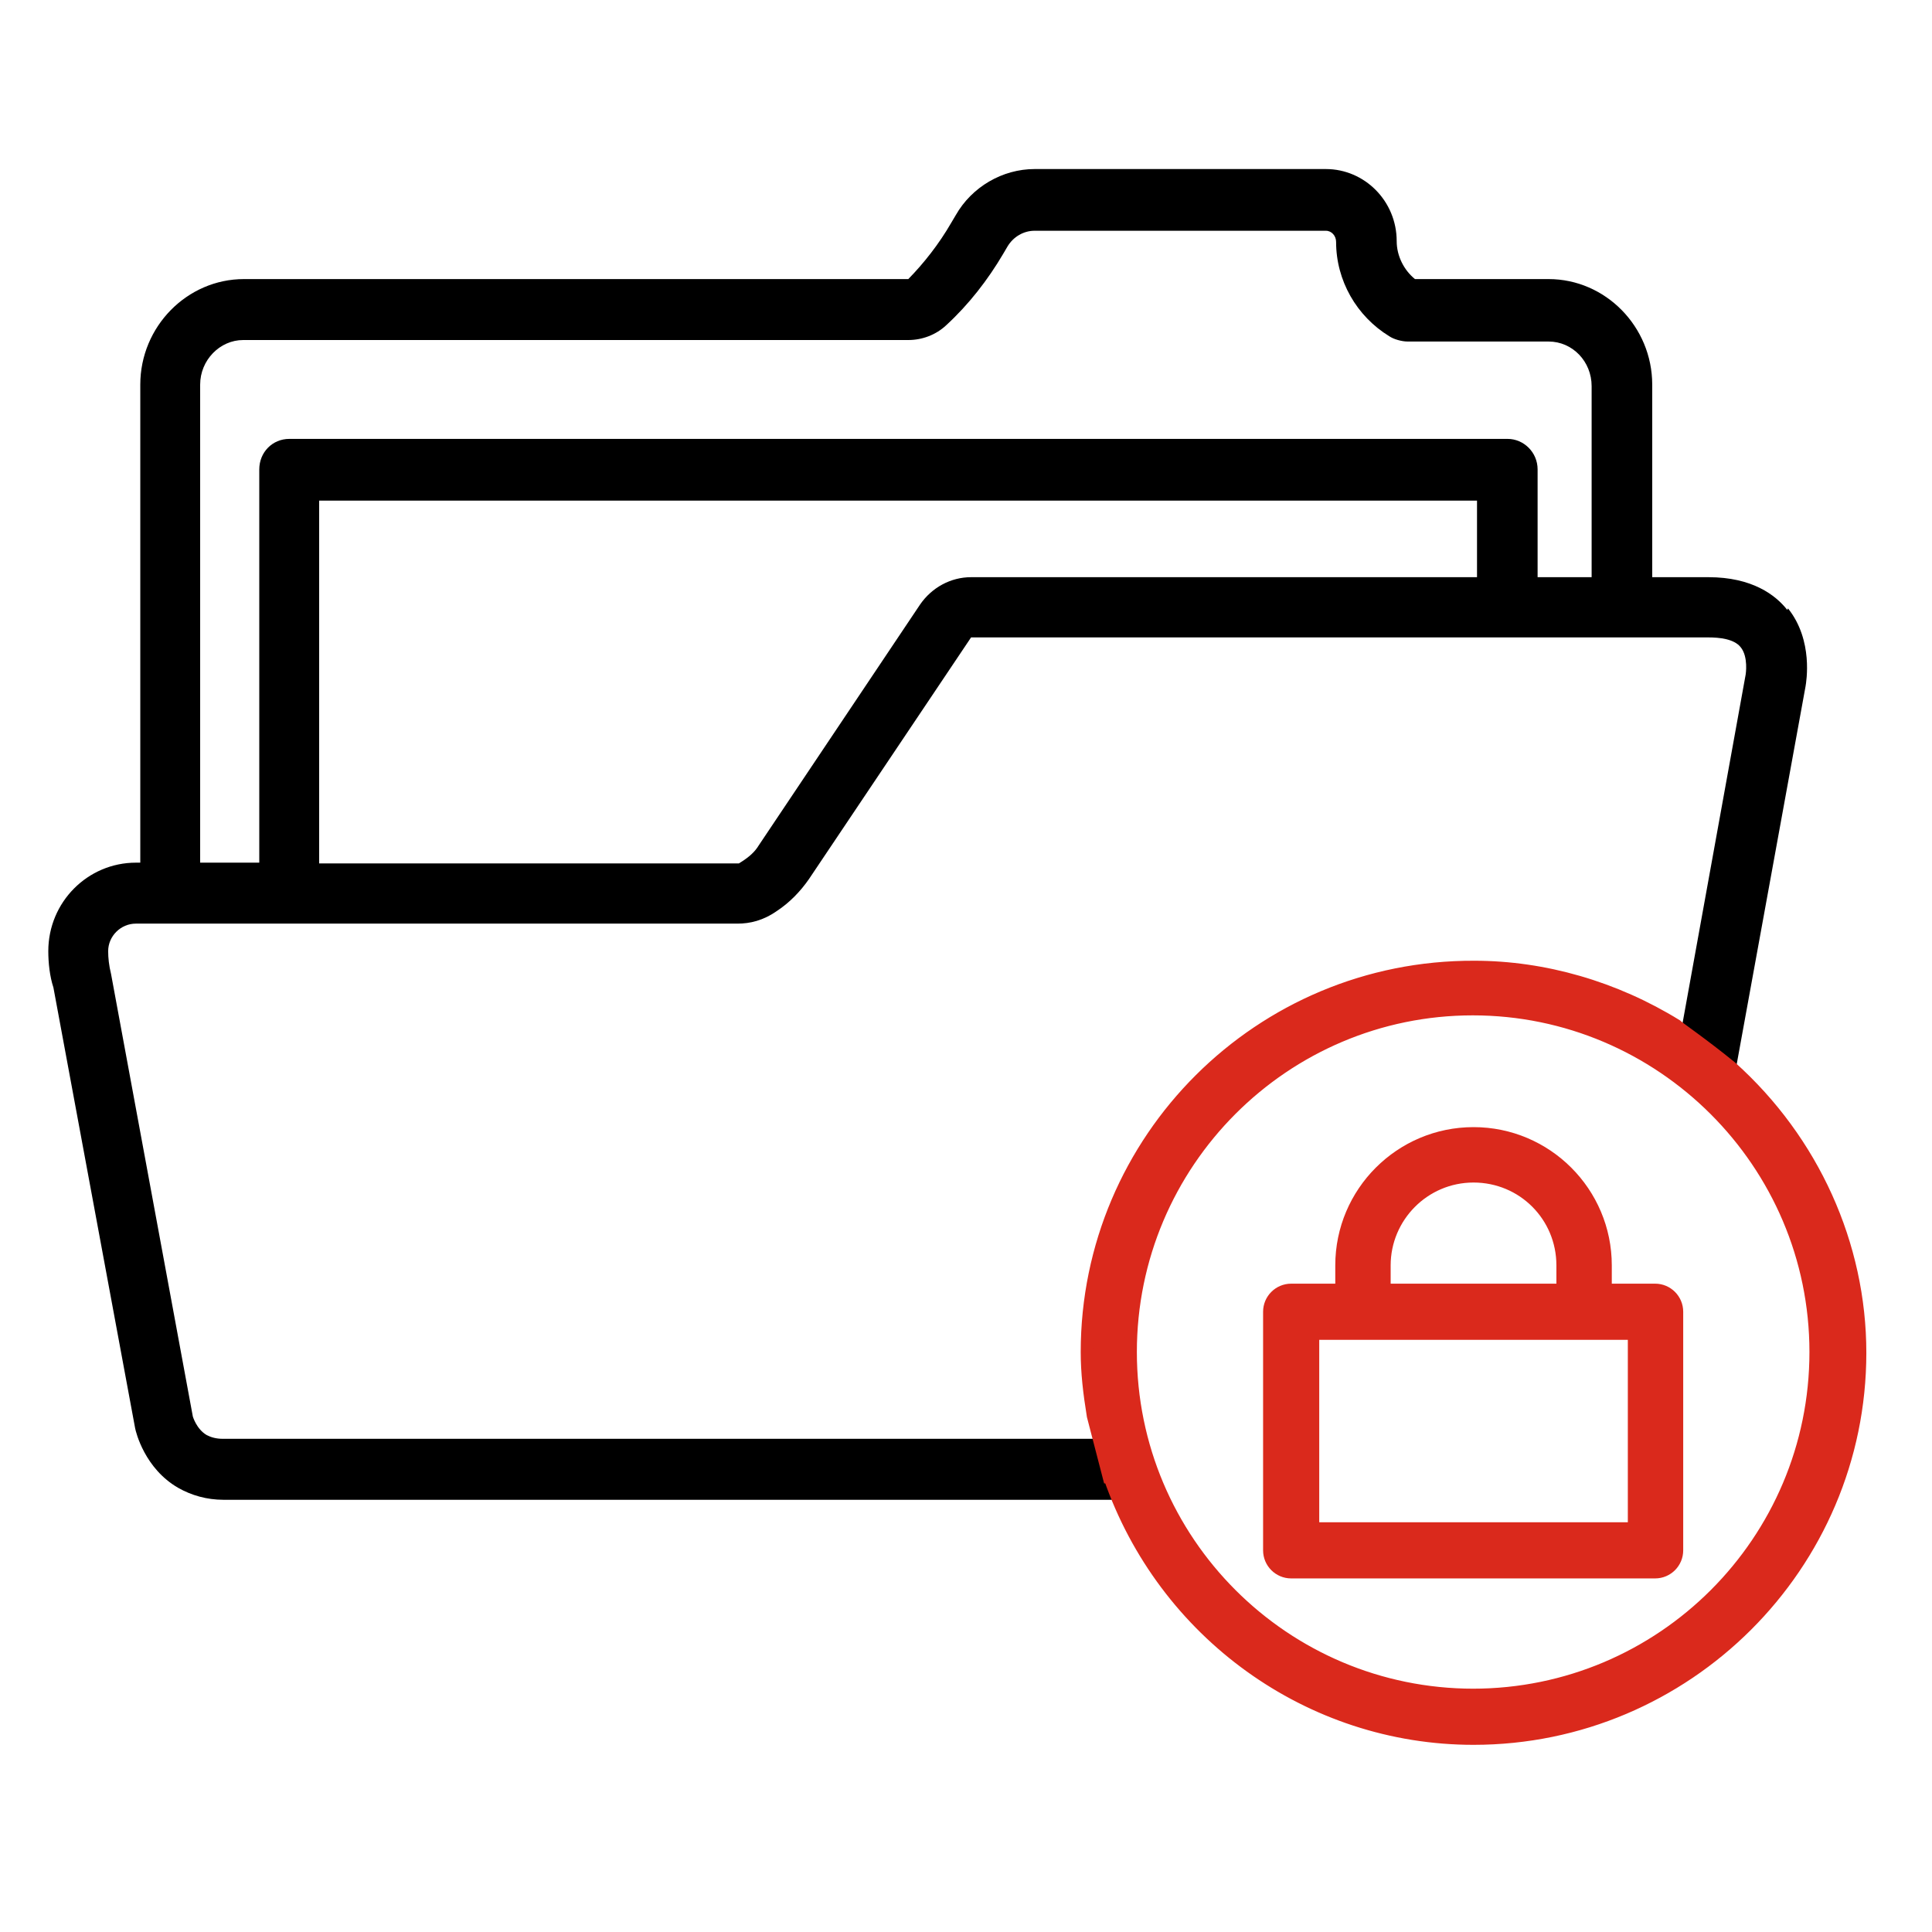 <svg width="80" height="80" viewBox="0 0 80 80" fill="none" xmlns="http://www.w3.org/2000/svg">
<path d="M74.007 25.255C73.524 24.639 72.556 23.9 70.742 23.9H68.415V15.927C68.415 13.526 66.48 11.556 64.122 11.556H58.59C58.137 11.187 57.834 10.602 57.834 9.986C57.834 8.324 56.504 7 54.902 7H42.84C41.51 7 40.241 7.739 39.576 8.909L39.394 9.216C38.88 10.109 38.245 10.909 37.611 11.556H10.102C7.744 11.556 5.809 13.526 5.809 15.927V35.721H5.628C3.632 35.721 2 37.353 2 39.384C2 39.877 2.06 40.431 2.212 40.893L5.597 59.147C5.628 59.301 5.99 60.81 7.381 61.61C7.925 61.918 8.56 62.103 9.255 62.103H46.559L46.287 59.578H9.225C8.953 59.578 8.741 59.517 8.56 59.424C8.137 59.178 7.985 58.655 7.985 58.655L4.6 40.339C4.509 39.969 4.479 39.661 4.479 39.384C4.479 38.769 4.993 38.245 5.628 38.245H12.006H30.537C31.051 38.245 31.595 38.122 32.169 37.722C32.683 37.383 33.137 36.922 33.499 36.398L40.21 26.394H70.742C71.196 26.394 71.8 26.455 72.073 26.794C72.405 27.194 72.284 27.933 72.284 27.933L69.503 43.294L71.74 45.018L74.763 28.425C74.793 28.241 75.096 26.517 74.037 25.193L74.007 25.255ZM61.19 23.9H40.21C39.364 23.9 38.578 24.331 38.094 25.039L31.413 35.013C31.262 35.259 31.051 35.475 30.597 35.752H13.215V20.73H61.16V23.9H61.19ZM65.936 23.9H63.669V19.437C63.669 18.729 63.094 18.174 62.429 18.174H11.976C11.28 18.174 10.736 18.729 10.736 19.437V35.721H8.288V15.927C8.288 14.911 9.104 14.08 10.071 14.08H37.611C38.185 14.08 38.759 13.865 39.183 13.465C40.12 12.603 40.906 11.587 41.541 10.509L41.722 10.201C41.964 9.801 42.387 9.555 42.84 9.555H54.902C55.144 9.555 55.325 9.771 55.325 10.017C55.325 11.617 56.172 13.095 57.532 13.926C57.713 14.049 58.046 14.142 58.288 14.142H64.122C65.12 14.142 65.906 14.973 65.906 15.989V23.962L65.936 23.9Z" fill="black"/>
<path d="M45.944 61.176C48.178 67.626 54.219 72 61.016 72C69.826 72 77.031 64.826 77.031 56.016C77.031 51.548 75.081 47.237 71.682 44.185C70.487 43.209 69.417 42.486 69.417 42.454C66.868 40.881 63.942 40.032 61.047 40.032C52.174 40 45 47.174 45 55.984C45 56.834 45.094 57.652 45.252 58.627L45.913 61.176H45.944ZM61.016 70.175C53.181 70.175 46.825 63.819 46.825 55.984C46.825 48.15 53.181 41.794 60.984 41.794C68.788 41.794 75.175 48.15 75.175 55.984C75.175 63.819 68.819 70.175 60.984 70.175H61.016Z" fill="#DA291C" stroke="#DA291C" stroke-width="0.5"/>
<path d="M53.464 53.404C52.961 53.404 52.552 53.813 52.552 54.317V64.197C52.552 64.7 52.961 65.109 53.464 65.109H68.536C69.039 65.109 69.448 64.7 69.448 64.197V54.317C69.448 53.813 69.039 53.404 68.536 53.404H66.491V52.397C66.491 49.377 64.036 46.922 61.016 46.922C57.995 46.922 55.541 49.377 55.541 52.397V53.404H53.496H53.464ZM67.623 63.284H54.377V55.229H67.655V63.284H67.623ZM64.666 53.404H57.334V52.397C57.334 50.383 58.971 48.716 61.016 48.716C63.061 48.716 64.697 50.352 64.697 52.397V53.404H64.666Z" fill="#DA291C" stroke="#DA291C" stroke-width="0.5"/>
</svg>
